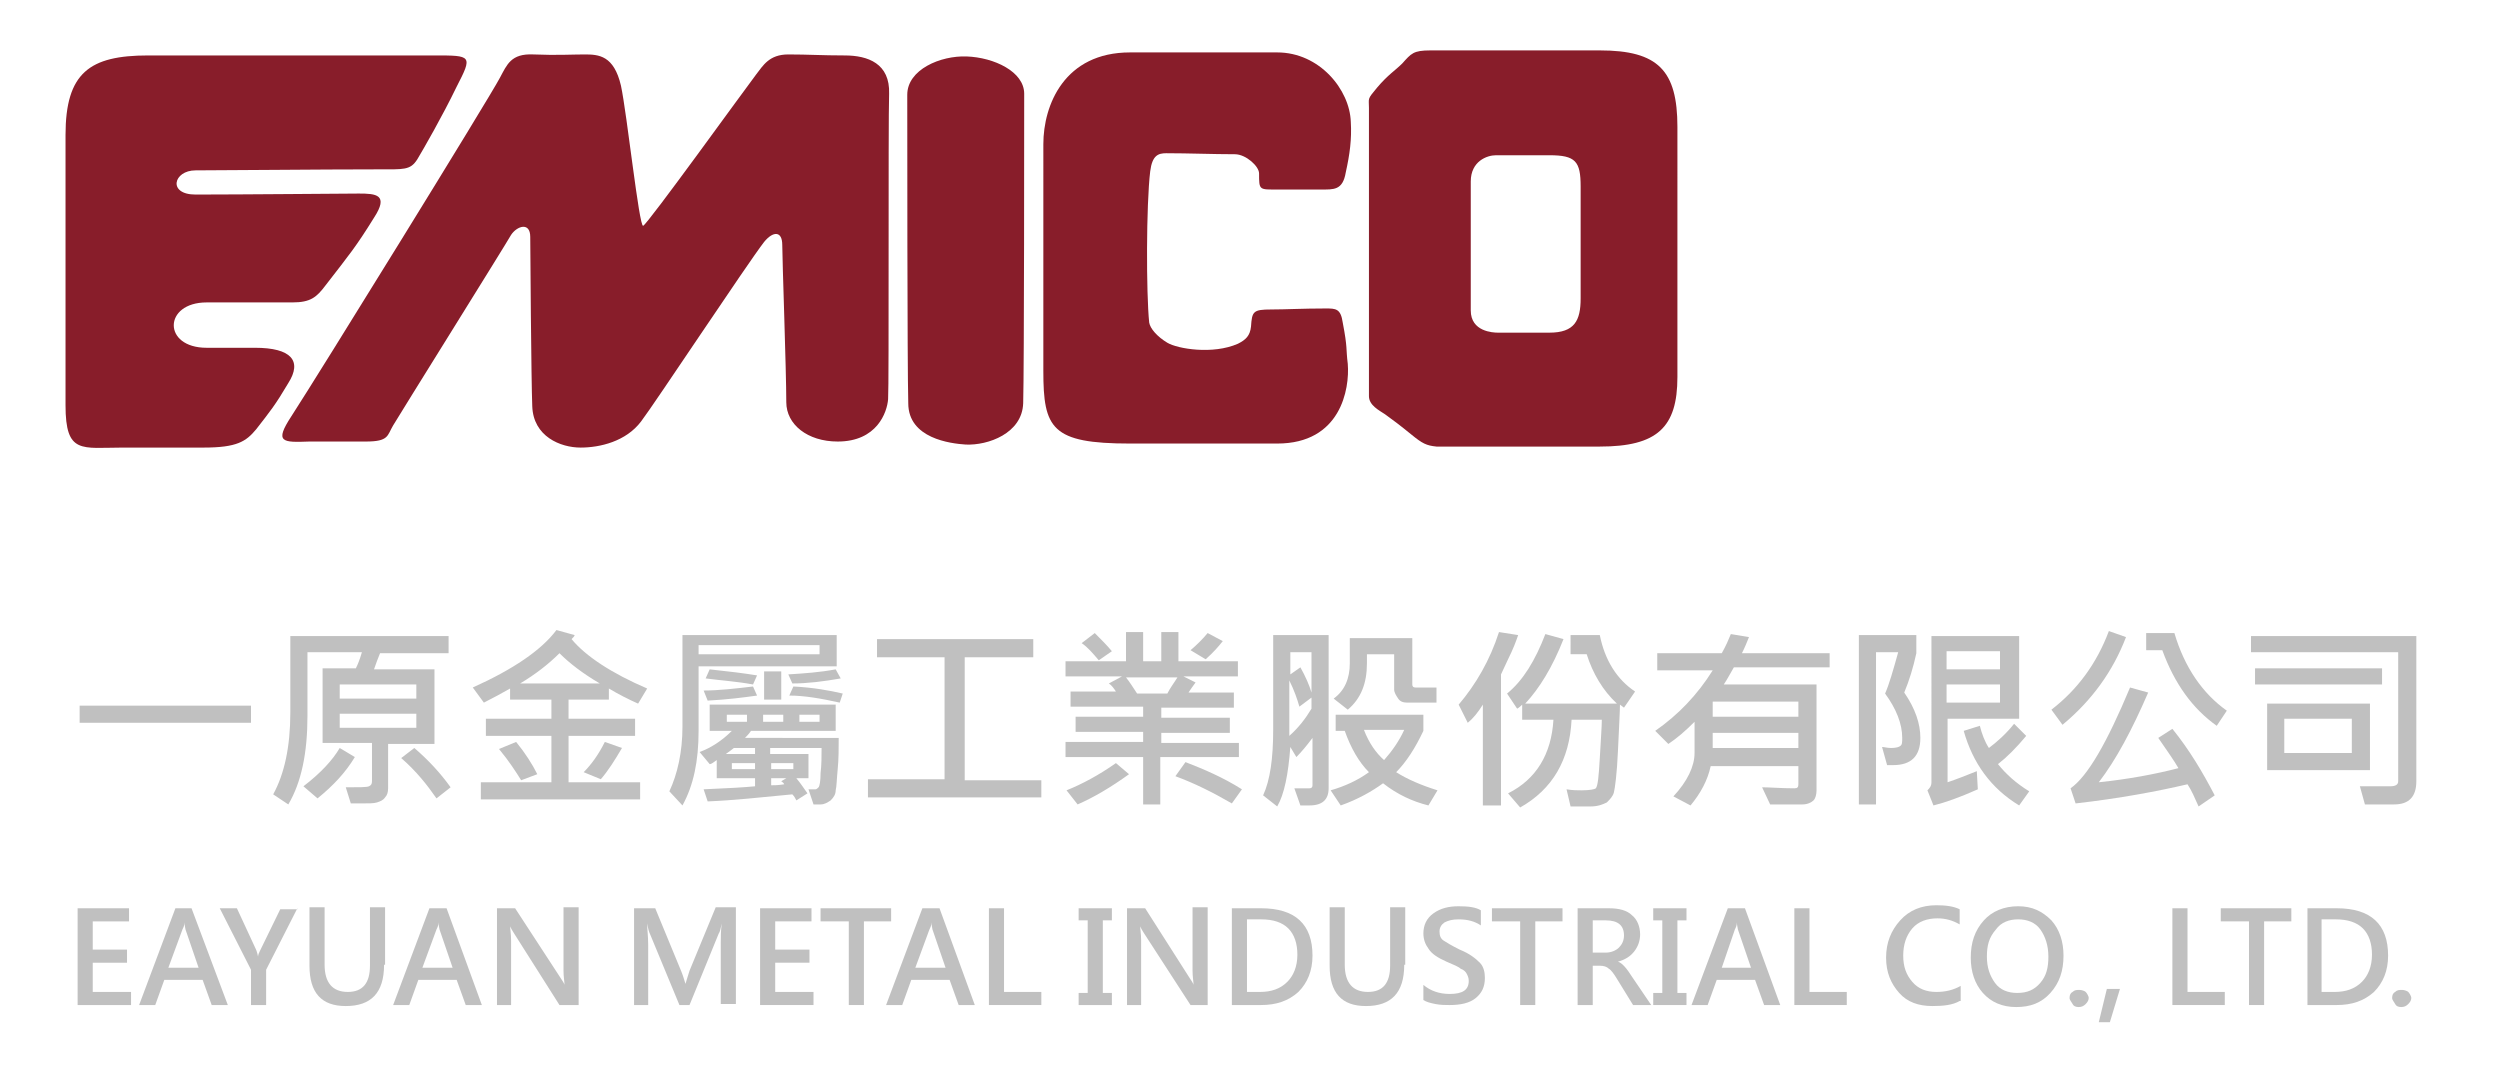 <?xml version="1.0" encoding="utf-8"?>
<!-- Generator: Adobe Illustrator 22.1.0, SVG Export Plug-In . SVG Version: 6.00 Build 0)  -->
<svg version="1.1" id="圖層_1" xmlns="http://www.w3.org/2000/svg" xmlns:xlink="http://www.w3.org/1999/xlink" x="0px" y="0px"
	 viewBox="0 0 248 108" style="enable-background:new 0 0 248 108;" xml:space="preserve">
<style type="text/css">
	.st0{fill:#881D2A;}
	.st1{fill:#FFFFFF;}
	.st2{fill-rule:evenodd;clip-rule:evenodd;fill:#FFFFFF;}
	.st3{fill:#536EAF;}
	.st4{fill:#CB6852;}
	.st5{fill:#218F3F;}
	.st6{fill:#9C1327;}
	.st7{clip-path:url(#SVGID_2_);}
	.st8{fill:#C0C0C0;}
</style>
<g>
	<g>
		<path class="st0" d="M37.4,16.8c-5.7,0-14.9,0.1-18,0.1c-2.2,0-2.8,2.4,0,2.4c4.4,0,15.4-0.1,16.2-0.1c1.7,0,3,0.1,1.5,2.4
			c-1.8,2.9-2.4,3.6-4.8,6.7C31.4,29.5,30.8,30,29,30c-3.7,0-7.2,0-8.5,0c-4.3,0-4.4,4.5,0,4.5c2.7,0,3.9,0,4.8,0
			c3.6,0,4.7,1.3,3.3,3.5c-1.3,2.2-1.8,2.8-3.2,4.6c-1,1.2-1.9,1.8-5.2,1.8c-3.5,0-8,0-8,0c-4.1,0-5.7,0.7-5.7-4.2
			c0,0,0-23.3,0-26.8c0-6.2,2.4-7.9,8.2-7.9h28.4c3.7,0,3.8,0,2.2,3.1c-1.4,2.9-3.3,6.2-3.9,7.2C40.7,16.9,40.1,16.8,37.4,16.8z"/>
		<path class="st0" d="M36.3,43.8c-1.6,0-4.2,0-5.6,0c-2.7,0.1-3.5,0.1-1.8-2.5c2.6-4,19.6-31.5,20.7-33.6c0.7-1.3,1.1-2.4,3.3-2.3
			c2.4,0.1,3.8,0,5.1,0c1.4,0,2.9,0.1,3.6,3.1c0.6,2.8,1.8,14,2.2,13.9C64.2,22.3,74,8.7,75,7.4c0.7-0.9,1.3-2,3.2-2
			c2,0,3.3,0.1,5.6,0.1c2.3,0,4.5,0.8,4.4,3.8c-0.1,2.9,0,29-0.1,30.3c-0.1,1.3-1.1,4.2-5,4.2c-3,0-5.1-1.7-5.1-3.9
			c0-3.1-0.4-14.2-0.4-15.6c0-1.4-0.9-1.4-1.8-0.3c-1.7,2.2-10.9,16.1-12.2,17.8c-1.5,2-4.1,2.6-6,2.6c-2,0-4.7-1.1-4.8-4.1
			c-0.1-2.4-0.2-15.9-0.2-16.8c0-1.5-1.3-1.1-1.9-0.2c-0.5,0.9-11.3,18.2-11.7,18.9C38.4,43.2,38.6,43.8,36.3,43.8z"/>
		<path class="st0" d="M90,9.4c0-2.5,3.3-3.9,5.9-3.8c2.7,0.1,5.7,1.5,5.7,3.7c0,2.2,0,27.3-0.1,30.7c-0.1,3-3.5,4.2-5.7,4.1
			c-1.5-0.1-5.7-0.6-5.7-4.1C90,36.4,90,11.9,90,9.4z"/>
		<path class="st0" d="M133.5,17.1c-0.3,1.8-1.2,1.7-2.5,1.7c-2.3,0-2.2,0-4.2,0c-1.9,0-1.9,0.1-1.9-1.6c0-0.7-1.3-1.9-2.4-1.9
			c-2.2,0-4.6-0.1-6.8-0.1c-0.8,0-1.4,0.2-1.6,1.8c-0.4,3.3-0.4,12.1-0.1,15c0.1,0.6,0.8,1.4,1.8,2c1,0.6,4.5,1.2,7,0.1
			c0.8-0.4,1.2-0.8,1.3-1.7c0.1-1.5,0.2-1.7,2-1.7c1.5,0,3.1-0.1,5.4-0.1c1,0,1.5,0,1.7,1.4c0.5,2.6,0.3,2.5,0.5,4.1
			c0.2,2.5-0.7,7.9-7,7.9h-14.6c-7.8,0-8.6-1.5-8.6-7.2V14.3c0-3.9,2.1-9.1,8.6-9.1h14.6c4.2,0,7.2,3.7,7.3,6.9
			C134.1,13.8,133.9,15.3,133.5,17.1z"/>
		<path class="st0" d="M158.7,5h-16.8c-1.7,0-1.9,0.3-2.8,1.3c-0.7,0.7-1.4,1.1-2.5,2.4c-1,1.2-0.8,1-0.8,2v28.6
			c0,0.9,1,1.4,1.6,1.8c0.7,0.5,1.5,1.1,2.6,2c1.1,0.9,1.5,1.1,2.5,1.2h16.2c5.7,0,7.7-1.9,7.7-6.9V12.6C166.4,7,164.5,5,158.7,5z
			 M156.8,29.6c0,2.2-0.6,3.4-3.1,3.4h-5.1c-0.5,0-2.7-0.1-2.7-2.2V18c0-2,1.6-2.6,2.5-2.6h5.3c2.6,0,3.1,0.6,3.1,3.1V29.6z"/>
	</g>
	<g>
		<path class="st8" d="M24.9,71.7h-17V70h17V71.7z"/>
		<path class="st8" d="M44.5,64.8h-6.8c-0.2,0.5-0.4,1-0.6,1.6h6v7.4h-4.6v4.4c0,0.4-0.1,0.7-0.3,0.9c-0.2,0.3-0.5,0.4-0.8,0.5
			c-0.3,0.1-0.8,0.1-1.6,0.1c-0.3,0-0.7,0-1,0l-0.5-1.6c1.3,0,2.1,0,2.3-0.1s0.3-0.2,0.3-0.5v-3.8H32v-7.4h3.3
			c0.2-0.4,0.4-0.9,0.6-1.6h-5.4v6.3c0,3.7-0.6,6.6-1.9,8.8l-1.5-1c1.1-2,1.7-4.7,1.7-8.1v-7.6h15.7L44.5,64.8z M35.2,75.1
			c-0.9,1.5-2.1,2.8-3.7,4.1L30.1,78c1.7-1.3,2.9-2.6,3.6-3.8L35.2,75.1z M41.3,69.3v-1.4h-7.6v1.4H41.3z M41.3,72.2v-1.4h-7.6v1.4
			H41.3z M44.7,78.1l-1.4,1.1c-0.9-1.3-2-2.7-3.5-4l1.3-1C42.5,75.4,43.7,76.7,44.7,78.1z"/>
		<path class="st8" d="M64.2,68.3l-0.9,1.5c-0.9-0.4-1.9-0.9-2.9-1.5v1.1h-4v1.9H63v1.7h-6.6v4.6h7.1v1.7H47.7v-1.7h7v-4.6h-6.5
			v-1.7h6.5v-1.9h-4.1v-1.1c-0.7,0.4-1.6,0.9-2.6,1.4l-1.1-1.5c4-1.8,6.8-3.7,8.3-5.7l1.8,0.5c0,0.1-0.1,0.2-0.3,0.4
			C58.1,65.1,60.7,66.8,64.2,68.3z M53.3,76.8l-1.6,0.6c-0.5-0.8-1.2-1.9-2.2-3.1l1.7-0.7C52.1,74.7,52.8,75.8,53.3,76.8z
			 M59.5,67.8c-1.7-1-3-2-4-3c-1.1,1.1-2.4,2.1-3.9,3H59.5z M61.7,74.2c-0.7,1.2-1.4,2.3-2.1,3.1l-1.7-0.7c0.8-0.8,1.5-1.8,2.1-3
			L61.7,74.2z"/>
		<path class="st8" d="M83,66.1H69.3v6.4c0,3-0.5,5.4-1.6,7.4l-1.3-1.4c0.8-1.7,1.3-3.9,1.3-6.4v-9.1H83V66.1z M81.3,64.9v-0.9h-12
			v0.9H81.3z M83.2,73.1c0,1.1,0,2.2-0.1,3.2c-0.1,1-0.1,1.7-0.2,2.1c0,0.4-0.2,0.7-0.5,1c-0.3,0.2-0.6,0.4-1,0.4h-0.7l-0.5-1.5
			c0.3,0,0.5,0,0.7,0c0.1,0,0.2-0.1,0.3-0.2c0.1-0.1,0.2-0.6,0.2-1.4c0.1-0.8,0.1-1.7,0.1-2.5h-5.1v0.6h3.8v2.4h-1.2
			c0.5,0.6,0.8,1.1,1.1,1.5L79,79.4c-0.1-0.2-0.2-0.4-0.4-0.6c-3.1,0.3-5.9,0.6-8.4,0.7l-0.4-1.2c2.4-0.1,4.1-0.2,5.1-0.3v-0.8h-3.8
			v-1.8c-0.3,0.2-0.5,0.4-0.7,0.4l-1-1.2c1.1-0.4,2.2-1.1,3.2-2.1h-2.2v-2.6h12.5v2.6h-8.4c-0.2,0.3-0.4,0.5-0.6,0.7H83.2z M75.1,69
			c-1.4,0.2-3,0.4-4.9,0.5l-0.4-1c1.5,0,3.2-0.2,4.9-0.4L75.1,69z M75.1,67l-0.4,0.9c-1.6-0.3-3.2-0.4-4.7-0.6l0.4-0.9
			C72.3,66.6,73.9,66.8,75.1,67z M74.9,74.8v-0.6h-2.1c-0.1,0.1-0.4,0.3-0.8,0.6H74.9z M74.1,71.6v-0.7h-2v0.7H74.1z M74.9,76.3
			v-0.6h-2.3v0.6H74.9z M77.7,71.6v-0.7h-2v0.7H77.7z M77.5,69.4h-1.7v-2.8h1.7V69.4z M78.7,76.3v-0.6h-2.2v0.6H78.7z M78,77.2h-1.5
			v0.7c0.3,0,0.7,0,1.3-0.1c-0.1-0.2-0.2-0.2-0.3-0.3L78,77.2z M83.4,67.3c-1.7,0.3-3.3,0.5-4.8,0.5l-0.4-0.9
			c1.6-0.1,3.1-0.2,4.7-0.5L83.4,67.3z M83.6,68.8l-0.3,0.9c-1.8-0.4-3.5-0.7-5-0.7l0.4-0.9C80.7,68.2,82.3,68.5,83.6,68.8z
			 M81.3,71.6v-0.7h-2v0.7H81.3z"/>
		<path class="st8" d="M103.2,79.1H86.1v-1.8h7.6V65.2H87v-1.8h15.5v1.8h-6.8v12.2h7.6V79.1z"/>
		<path class="st8" d="M122.8,75.1h-7.7v4.7h-1.7v-4.7h-7.7v-1.5h7.7v-1h-6.7v-1.5h6.7v-1h-7.2v-1.5h4.5c-0.2-0.3-0.4-0.6-0.7-0.8
			l1.3-0.7h-5.6v-1.5h6v-2.9h1.7v2.9h1.8v-2.9h1.7v2.9h5.9v1.5h-5.4l1.2,0.6c-0.3,0.4-0.5,0.7-0.7,1h4.5v1.5h-7.2v1h6.8v1.5h-6.8v1
			h7.7V75.1z M112,76.8c-1.8,1.3-3.5,2.3-5.1,3l-1.1-1.4c1.5-0.6,3.2-1.5,4.9-2.7L112,76.8z M110.3,64.6l-1.3,0.9
			c-0.6-0.7-1.1-1.3-1.7-1.7l1.3-1C109.2,63.4,109.8,64,110.3,64.6z M116.8,67.2h-5.1c0.4,0.5,0.7,1,1.1,1.6h3
			C116.1,68.2,116.5,67.7,116.8,67.2z M123.2,78.3l-1,1.4c-1.9-1.1-3.7-2-5.6-2.7l1-1.4C119.4,76.3,121.3,77.1,123.2,78.3z
			 M121.3,63.6c-0.4,0.5-0.9,1.1-1.7,1.8l-1.5-0.9c0.6-0.5,1.2-1.1,1.7-1.7L121.3,63.6z"/>
		<path class="st8" d="M131.8,78.2c0,1.1-0.6,1.7-1.9,1.7c-0.3,0-0.6,0-0.9,0l-0.6-1.7c0.2,0,0.7,0,1.5,0c0.2,0,0.3-0.1,0.3-0.3
			v-4.7c-0.6,0.8-1.1,1.4-1.6,1.9l-0.6-1c-0.2,2.7-0.6,4.7-1.3,5.9l-1.4-1.1c0.7-1.5,1-3.7,1-6.5V63h5.5V78.2z M130.1,68.7v-4H128
			v2.2l1-0.7C129.5,67.1,129.9,68,130.1,68.7z M130.1,70.3v-1.1l-1.2,0.9c-0.2-0.7-0.5-1.6-1-2.6V73
			C128.8,72.2,129.5,71.3,130.1,70.3z M142.6,78.4l-0.9,1.5c-1.6-0.4-3.1-1.1-4.5-2.2c-1.1,0.8-2.5,1.6-4.2,2.2l-1-1.5
			c1.4-0.4,2.7-1,3.8-1.8c-1-1-1.8-2.4-2.4-4.1h-0.9v-1.6h8.7v1.6c-0.8,1.7-1.7,3.1-2.7,4.1C139.6,77.3,141,77.9,142.6,78.4z
			 M142.4,69.7h-2.8c-0.4,0-0.7-0.1-0.9-0.4c-0.2-0.3-0.4-0.6-0.4-0.9v-3.5h-2.7v0.9c0,2-0.6,3.5-1.9,4.6l-1.4-1.1
			c1.1-0.8,1.6-2,1.6-3.5v-2.5h6.2v4.6c0,0.2,0.1,0.3,0.3,0.3h2.1V69.7z M139.3,72.4h-4c0.5,1.3,1.2,2.3,2,3
			C138.1,74.5,138.8,73.5,139.3,72.4z"/>
		<path class="st8" d="M150.6,63c-0.2,0.6-0.5,1.4-1,2.4l-0.7,1.5v13h-1.8v-10c-0.5,0.8-1,1.4-1.5,1.8l-0.9-1.8c1.7-2,3.1-4.4,4-7.2
			L150.6,63z M162.2,68.6l-1.1,1.6l-0.4-0.3c0,0.7-0.1,2.3-0.2,4.6c-0.1,2.3-0.3,3.7-0.4,4.1c-0.1,0.4-0.4,0.7-0.7,1
			c-0.4,0.2-0.9,0.4-1.6,0.4c-0.4,0-1,0-2,0l-0.4-1.7c0.6,0.1,1.1,0.1,1.5,0.1c0.8,0,1.3-0.1,1.4-0.2c0.2-0.2,0.3-1.2,0.4-3
			c0.1-1.9,0.2-3.1,0.2-3.8h-3c-0.2,4-1.9,6.9-5.1,8.7l-1.2-1.4c2.8-1.4,4.3-3.9,4.5-7.3H151v-1.5c-0.1,0.1-0.3,0.3-0.5,0.4l-1-1.5
			c1.6-1.3,2.8-3.3,3.8-5.9l1.8,0.5c-1.1,2.8-2.4,4.9-3.8,6.4h9.1c-1.4-1.3-2.4-3-3-4.9h-1.6V63h2.9
			C159.2,65.5,160.4,67.4,162.2,68.6z"/>
		<path class="st8" d="M181.6,66.2H172c-0.3,0.5-0.6,1.1-1,1.7h9.2v10.5c0,0.4-0.1,0.8-0.3,1c-0.2,0.2-0.6,0.4-1.1,0.4
			c-0.5,0-0.9,0-1.4,0c-0.7,0-1.3,0-1.8,0l-0.8-1.7c0.8,0,1.9,0.1,3.2,0.1c0.3,0,0.4-0.1,0.4-0.4v-1.8h-8.7c-0.3,1.4-1,2.7-2,3.9
			l-1.7-0.9c1.4-1.5,2.1-3,2.1-4.3v-3.1c-0.9,0.9-1.7,1.6-2.6,2.2l-1.3-1.3c2.3-1.6,4.2-3.6,5.7-6h-5.5v-1.7h6.4
			c0.4-0.7,0.7-1.4,0.9-1.9l1.8,0.3c-0.2,0.5-0.4,1-0.7,1.6h8.7V66.2z M178.4,71.1v-1.5h-8.5v1.5H178.4z M178.4,74.2v-1.5h-8.5v1.5
			H178.4z"/>
		<path class="st8" d="M188.9,68.7c1.1,1.6,1.6,3.1,1.6,4.5c0,1.8-0.9,2.7-2.7,2.7c-0.2,0-0.4,0-0.6,0l-0.5-1.8
			c0.2,0,0.5,0.1,0.9,0.1c0.5,0,0.8-0.1,0.9-0.2c0.2-0.1,0.2-0.4,0.2-0.8c0-1.4-0.6-2.9-1.7-4.4c0.4-0.9,0.8-2.3,1.3-4.1h-2.2v15.1
			h-1.7V63h5.7v1.8C189.8,66.2,189.4,67.5,188.9,68.7z M200.2,71.3h-7v6.3c0.9-0.3,1.9-0.7,2.9-1.1l0.1,1.8
			c-1.8,0.8-3.2,1.3-4.4,1.6l-0.6-1.5c0.2-0.2,0.4-0.4,0.4-0.8V63.1h8.7V71.3z M198.4,66.4v-1.8h-5.3v1.8H198.4z M198.4,69.7v-1.8
			h-5.3v1.8H198.4z M201.3,78.5l-1,1.4c-2.8-1.7-4.6-4.2-5.5-7.4l1.6-0.5c0.2,0.8,0.5,1.6,0.9,2.2c0.8-0.6,1.7-1.4,2.5-2.4L201,73
			c-1,1.2-1.9,2.1-2.8,2.8C199,76.8,200,77.7,201.3,78.5z"/>
		<path class="st8" d="M210.9,63.2c-1.3,3.4-3.4,6.3-6.3,8.7l-1.1-1.5c2.6-2,4.5-4.6,5.7-7.8L210.9,63.2z M219.7,78.9l-1.6,1.1
			c-0.4-0.9-0.7-1.6-1.1-2.2c-3,0.7-6.7,1.4-11.1,1.9l-0.5-1.5c1.7-1.2,3.6-4.5,5.9-10l1.8,0.5c-1.6,3.7-3.2,6.7-4.9,8.9
			c2.9-0.3,5.6-0.8,7.9-1.4c-0.4-0.7-1.1-1.7-2-3l1.4-0.9C217.2,74.4,218.5,76.6,219.7,78.9z M220.9,70.5l-1,1.5
			c-2.4-1.7-4.2-4.2-5.4-7.5h-1.6v-1.7h2.8C216.7,66.2,218.5,68.8,220.9,70.5z"/>
		<path class="st8" d="M239.7,77.5c0,1.5-0.7,2.3-2.2,2.3c-1.3,0-2.3,0-2.9,0l-0.5-1.8c1.5,0,2.5,0,3,0c0.6,0,0.8-0.2,0.8-0.5V64.7
			h-14.6v-1.6h16.4V77.5z M236.3,67.9h-12.6v-1.6h12.6V67.9z M235.1,76.4h-10.2v-6.6h10.2V76.4z M233.3,74.7v-3.4h-6.7v3.4H233.3z"
			/>
	</g>
	<g>
		<path class="st8" d="M13,99.7H7.7v-9.6h5.1v1.3H9.2v2.8h3.4v1.3H9.2v2.9H13V99.7z"/>
		<path class="st8" d="M22.6,99.7H21l-0.9-2.5h-3.8l-0.9,2.5h-1.6l3.6-9.6H19L22.6,99.7z M19.7,96l-1.3-3.8c0-0.1-0.1-0.4-0.1-0.7h0
			c0,0.3-0.1,0.5-0.2,0.7L16.7,96H19.7z"/>
		<path class="st8" d="M29.5,90.1l-3.1,6.1v3.5h-1.5v-3.5l-3.1-6.1h1.7l1.9,4.1c0,0,0.1,0.2,0.2,0.7h0c0-0.2,0.1-0.4,0.2-0.6l2-4.1
			H29.5z"/>
		<path class="st8" d="M38.1,95.7c0,2.8-1.3,4.1-3.8,4.1c-2.4,0-3.6-1.3-3.6-4v-5.8h1.5v5.7c0,1.8,0.8,2.7,2.3,2.7
			c1.5,0,2.2-0.9,2.2-2.6v-5.8h1.5V95.7z"/>
		<path class="st8" d="M47.8,99.7h-1.6l-0.9-2.5h-3.8l-0.9,2.5H39l3.6-9.6h1.7L47.8,99.7z M44.9,96l-1.3-3.8c0-0.1-0.1-0.4-0.1-0.7
			h0c0,0.3-0.1,0.5-0.2,0.7L41.9,96H44.9z"/>
		<path class="st8" d="M57.2,99.7h-1.7L51,92.6c-0.2-0.3-0.3-0.5-0.4-0.7h0c0,0.2,0.1,0.7,0.1,1.4v6.4h-1.4v-9.6h1.8l4.5,6.9
			c0.2,0.3,0.4,0.6,0.4,0.7h0c0-0.3-0.1-0.8-0.1-1.4v-6.3h1.5V99.7z"/>
		<path class="st8" d="M71.5,99.7v-6.2c0-0.5,0-1.2,0.1-1.9h0c-0.1,0.5-0.2,0.9-0.3,1l-2.9,7.1h-1l-2.9-7c-0.1-0.2-0.2-0.5-0.3-1.1
			h0c0,0.6,0.1,1.3,0.1,2.1v6h-1.4v-9.6h2.1l2.6,6.3c0.2,0.5,0.3,0.9,0.4,1.2h0c0.1-0.3,0.2-0.7,0.4-1.3l2.6-6.3h2v9.6H71.5z"/>
		<path class="st8" d="M80.7,99.7h-5.3v-9.6h5.1v1.3h-3.6v2.8h3.4v1.3h-3.4v2.9h3.8V99.7z"/>
		<path class="st8" d="M88.5,91.4h-2.8v8.3h-1.5v-8.3h-2.8v-1.3h7V91.4z"/>
		<path class="st8" d="M96.7,99.7h-1.6l-0.9-2.5h-3.8l-0.9,2.5h-1.6l3.6-9.6h1.7L96.7,99.7z M93.8,96l-1.3-3.8
			c0-0.1-0.1-0.4-0.1-0.7h0c0,0.3-0.1,0.5-0.2,0.7L90.8,96H93.8z"/>
		<path class="st8" d="M103.3,99.7h-5.2v-9.6h1.5v8.3h3.7V99.7z"/>
		<path class="st8" d="M110.3,91.3h-0.9v7.2h0.9v1.2H107v-1.2h0.9v-7.2H107v-1.2h3.3V91.3z"/>
		<path class="st8" d="M119.8,99.7h-1.7l-4.6-7.1c-0.2-0.3-0.3-0.5-0.4-0.7h0c0,0.2,0.1,0.7,0.1,1.4v6.4h-1.4v-9.6h1.8L118,97
			c0.2,0.3,0.4,0.6,0.4,0.7h0c0-0.3-0.1-0.8-0.1-1.4v-6.3h1.5V99.7z"/>
		<path class="st8" d="M122.2,99.7v-9.6h2.9c3.4,0,5.1,1.6,5.1,4.7c0,1.5-0.5,2.7-1.4,3.6c-1,0.9-2.2,1.3-3.7,1.3H122.2z
			 M123.7,91.4v7h1.3c1.1,0,2-0.3,2.7-1c0.6-0.6,1-1.5,1-2.7c0-1.1-0.3-2-0.9-2.6c-0.6-0.6-1.5-0.9-2.7-0.9H123.7z"/>
		<path class="st8" d="M139.3,95.7c0,2.8-1.3,4.1-3.8,4.1c-2.4,0-3.6-1.3-3.6-4v-5.8h1.5v5.7c0,1.8,0.8,2.7,2.3,2.7
			c1.5,0,2.2-0.9,2.2-2.6v-5.8h1.5V95.7z"/>
		<path class="st8" d="M141.2,97.7c0.7,0.6,1.6,0.9,2.6,0.9c1.3,0,1.9-0.4,1.9-1.3c0-0.3-0.1-0.5-0.2-0.7c-0.1-0.2-0.3-0.4-0.6-0.5
			c-0.2-0.2-0.7-0.4-1.4-0.7c-0.9-0.4-1.5-0.8-1.8-1.3c-0.3-0.4-0.5-0.9-0.5-1.5c0-0.8,0.3-1.5,1-2c0.7-0.5,1.5-0.7,2.5-0.7
			c1,0,1.7,0.1,2.2,0.4v1.5c-0.6-0.4-1.3-0.6-2.2-0.6c-0.6,0-1,0.1-1.4,0.3c-0.3,0.2-0.5,0.5-0.5,0.9c0,0.4,0.1,0.7,0.4,0.9
			c0.3,0.2,0.8,0.5,1.6,0.9c1,0.4,1.6,0.9,2,1.3c0.4,0.4,0.5,1,0.5,1.5c0,0.9-0.3,1.5-0.9,2c-0.6,0.5-1.5,0.7-2.6,0.7
			c-0.4,0-0.9,0-1.4-0.1c-0.5-0.1-0.9-0.2-1.2-0.4V97.7z"/>
		<path class="st8" d="M155.1,91.4h-2.8v8.3h-1.5v-8.3h-2.8v-1.3h7V91.4z"/>
		<path class="st8" d="M163.8,99.7H162l-1.6-2.6c-0.3-0.5-0.6-0.9-0.8-1c-0.2-0.2-0.5-0.3-0.9-0.3H158v3.9h-1.5v-9.6h3.1
			c1,0,1.8,0.2,2.3,0.7c0.5,0.4,0.8,1.1,0.8,1.9c0,0.6-0.2,1.2-0.6,1.7c-0.4,0.5-0.9,0.8-1.6,1v0c0.4,0.1,0.9,0.7,1.4,1.5
			L163.8,99.7z M158,91.3v3.2h1.3c0.5,0,1-0.2,1.3-0.5c0.3-0.3,0.5-0.7,0.5-1.2c0-1-0.6-1.5-1.8-1.5H158z"/>
		<path class="st8" d="M167.3,91.3h-0.9v7.2h0.9v1.2h-3.3v-1.2h0.9v-7.2h-0.9v-1.2h3.3V91.3z"/>
		<path class="st8" d="M176.6,99.7H175l-0.9-2.5h-3.8l-0.9,2.5h-1.6l3.6-9.6h1.7L176.6,99.7z M173.7,96l-1.3-3.8
			c0-0.1-0.1-0.4-0.1-0.7h0c0,0.3-0.1,0.5-0.2,0.7l-1.3,3.8H173.7z"/>
		<path class="st8" d="M183.2,99.7H178v-9.6h1.5v8.3h3.7V99.7z"/>
		<path class="st8" d="M194.4,99.3c-0.7,0.4-1.6,0.5-2.7,0.5c-1.4,0-2.5-0.4-3.3-1.3c-0.8-0.9-1.3-2-1.3-3.5c0-1.5,0.5-2.7,1.4-3.7
			s2.1-1.5,3.6-1.5c0.9,0,1.7,0.1,2.3,0.4v1.5c-0.7-0.4-1.4-0.6-2.2-0.6c-1,0-1.9,0.3-2.5,1c-0.6,0.7-0.9,1.6-0.9,2.7
			c0,1.1,0.3,1.9,0.9,2.6c0.6,0.7,1.4,1,2.4,1c0.9,0,1.7-0.2,2.4-0.6V99.3z"/>
		<path class="st8" d="M195.5,95c0-1.5,0.4-2.7,1.3-3.7c0.8-0.9,2-1.4,3.4-1.4c1.4,0,2.4,0.5,3.3,1.4c0.8,0.9,1.2,2.1,1.2,3.5
			c0,1.5-0.4,2.7-1.3,3.7s-2,1.4-3.4,1.4c-1.4,0-2.5-0.5-3.3-1.4C195.9,97.6,195.5,96.4,195.5,95z M197.1,94.9
			c0,1.1,0.3,1.9,0.8,2.6c0.5,0.7,1.3,1,2.2,1c1,0,1.7-0.3,2.3-1s0.8-1.5,0.8-2.6c0-1.1-0.3-2-0.8-2.7s-1.3-1-2.2-1
			c-0.9,0-1.7,0.3-2.2,1C197.3,93,197.1,93.8,197.1,94.9z"/>
		<path class="st8" d="M205.3,99c0-0.3,0.1-0.5,0.3-0.6c0.2-0.2,0.4-0.2,0.7-0.2c0.2,0,0.5,0.1,0.6,0.2s0.3,0.4,0.3,0.6
			c0,0.2-0.1,0.4-0.3,0.6c-0.2,0.2-0.4,0.3-0.7,0.3c-0.3,0-0.5-0.1-0.6-0.3S205.3,99.2,205.3,99z"/>
		<path class="st8" d="M210.3,98.1l-1,3.3h-1.1l0.8-3.3H210.3z"/>
		<path class="st8" d="M220.7,99.7h-5.2v-9.6h1.5v8.3h3.7V99.7z"/>
		<path class="st8" d="M227.4,91.4h-2.8v8.3h-1.5v-8.3h-2.8v-1.3h7V91.4z"/>
		<path class="st8" d="M228.9,99.7v-9.6h2.9c3.4,0,5.1,1.6,5.1,4.7c0,1.5-0.5,2.7-1.4,3.6c-1,0.9-2.2,1.3-3.7,1.3H228.9z
			 M230.3,91.4v7h1.3c1.1,0,2-0.3,2.7-1c0.6-0.6,1-1.5,1-2.7c0-1.1-0.3-2-0.9-2.6c-0.6-0.6-1.5-0.9-2.7-0.9H230.3z"/>
		<path class="st8" d="M237.3,99c0-0.3,0.1-0.5,0.3-0.6c0.2-0.2,0.4-0.2,0.7-0.2c0.2,0,0.5,0.1,0.6,0.2s0.3,0.4,0.3,0.6
			c0,0.2-0.1,0.4-0.3,0.6c-0.2,0.2-0.4,0.3-0.7,0.3c-0.3,0-0.5-0.1-0.6-0.3S237.3,99.2,237.3,99z"/>
	</g>
</g>
</svg>
